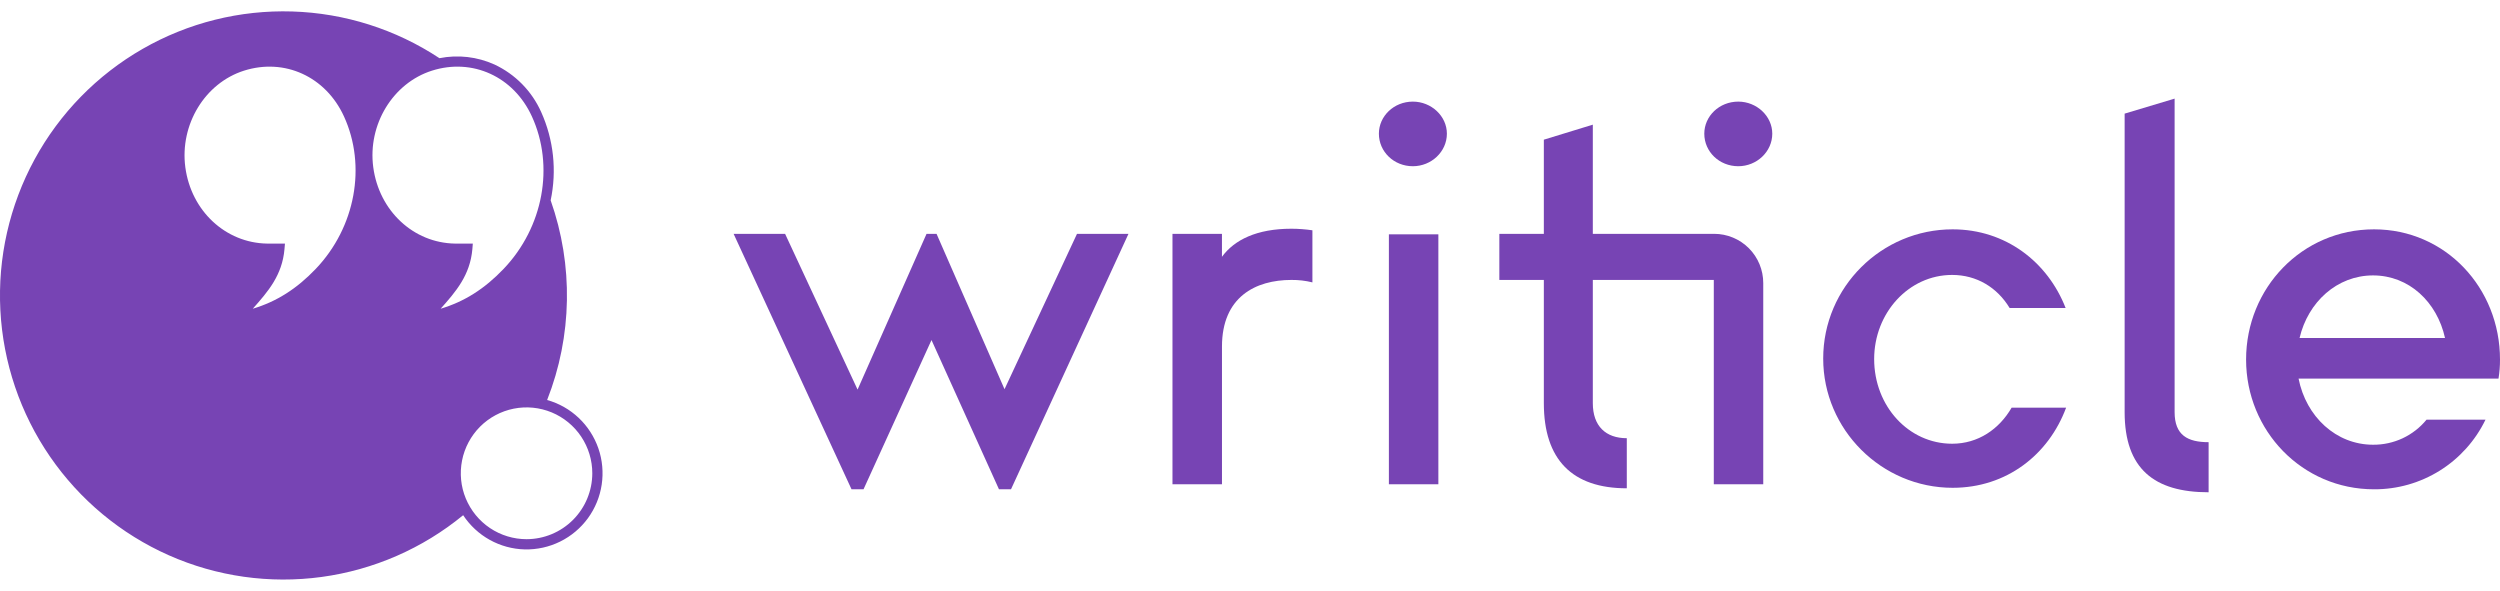 <svg xmlns="http://www.w3.org/2000/svg" width="110" height="26" viewBox="0 0 110 26" fill="none"><g clip-path="url(#clip0_53408_32021)"><g clip-path="url(#clip1_53408_32021)"><path d="M49.653 10.289L44.484 21.529H43.955L40.986 14.962L37.995 21.529H37.467L32.279 10.289H34.544L37.733 17.142L40.768 10.289H41.208L44.199 17.125L47.388 10.289H49.653Z" fill="#7744B4"></path><path d="M57.746 10.133V12.425C57.445 12.35 57.135 12.314 56.824 12.317C55.241 12.317 53.767 13.066 53.767 15.248V21.308H51.589V10.289H53.766V11.299C54.315 10.549 55.305 10.064 56.822 10.064C57.132 10.065 57.44 10.088 57.746 10.133Z" fill="#7744B4"></path><path d="M62.166 7.314C61.331 7.314 60.671 6.675 60.671 5.882C60.671 5.11 61.331 4.471 62.166 4.471C62.98 4.471 63.663 5.11 63.663 5.882C63.663 6.675 62.98 7.314 62.166 7.314ZM63.288 10.311V21.309H61.111V10.311H63.288Z" fill="#7744B4"></path><path d="M77.583 21.309H75.407V12.317H70.084V17.738C70.084 18.752 70.656 19.281 71.579 19.281V21.485C69.182 21.485 67.929 20.229 67.929 17.738V12.317H65.971V10.289H67.929V6.146L70.084 5.485V10.289H75.423C75.996 10.289 76.545 10.517 76.951 10.923C77.356 11.329 77.583 11.88 77.583 12.454V21.309ZM74.989 5.882C74.989 5.11 75.648 4.471 76.484 4.471C77.297 4.471 77.98 5.11 77.98 5.882C77.98 6.675 77.297 7.314 76.484 7.314C75.648 7.314 74.989 6.675 74.989 5.882Z" fill="#7744B4"></path><path d="M85.894 12.097C83.981 12.097 82.463 13.772 82.463 15.799C82.463 17.871 83.981 19.524 85.894 19.524C87.038 19.524 87.962 18.885 88.512 17.937H90.909C90.139 20.008 88.291 21.463 85.916 21.463C82.794 21.463 80.221 18.907 80.221 15.777C80.221 12.626 82.794 10.091 85.916 10.091C88.247 10.091 90.095 11.523 90.887 13.551H88.423C87.876 12.647 86.974 12.097 85.894 12.097Z" fill="#7744B4"></path><path d="M97.179 19.456V21.66C94.782 21.66 93.484 20.624 93.484 18.134V5L95.683 4.339V18.135C95.683 19.149 96.255 19.456 97.179 19.456Z" fill="#7744B4"></path><path d="M106.767 18.466H109.362C108.916 19.388 108.219 20.165 107.351 20.707C106.483 21.249 105.48 21.534 104.458 21.529C101.291 21.529 98.828 18.951 98.828 15.821C98.828 12.67 101.291 10.091 104.458 10.091C107.603 10.091 110 12.67 110 15.821C110.001 16.102 109.979 16.382 109.934 16.658H101.137C101.467 18.333 102.787 19.568 104.414 19.568C104.863 19.572 105.308 19.475 105.715 19.285C106.123 19.094 106.482 18.814 106.767 18.466ZM101.181 14.872H107.581C107.229 13.286 105.998 12.118 104.414 12.118C102.83 12.118 101.554 13.287 101.181 14.872Z" fill="#7744B4"></path><path d="M24.074 17.6C25.181 14.786 25.236 11.666 24.229 8.815C24.506 7.508 24.36 6.148 23.812 4.93C23.4 4.008 22.67 3.266 21.756 2.838C20.998 2.495 20.152 2.398 19.335 2.56C17.409 1.288 15.168 0.577 12.862 0.505C10.556 0.433 8.276 1.003 6.274 2.152C4.272 3.301 2.627 4.983 1.522 7.013C0.418 9.043 -0.104 11.34 0.016 13.649C0.136 15.957 0.892 18.188 2.201 20.091C3.51 21.995 5.32 23.498 7.43 24.433C9.54 25.368 11.867 25.698 14.153 25.386C16.439 25.075 18.594 24.134 20.379 22.669C20.676 23.12 21.078 23.493 21.55 23.755C22.022 24.017 22.55 24.161 23.089 24.174C23.629 24.186 24.163 24.068 24.647 23.829C25.131 23.59 25.55 23.237 25.869 22.801C26.187 22.364 26.395 21.857 26.475 21.322C26.555 20.787 26.505 20.241 26.329 19.73C26.152 19.219 25.855 18.758 25.463 18.387C25.07 18.016 24.594 17.746 24.074 17.6ZM13.896 11.828C13.061 12.705 12.166 13.273 11.122 13.584C11.793 12.831 12.418 12.108 12.517 10.964L12.538 10.718H12.116C11.992 10.718 11.875 10.718 11.757 10.718C9.923 10.69 8.409 9.279 8.154 7.357C7.907 5.48 9.016 3.655 10.736 3.109C12.524 2.543 14.332 3.37 15.134 5.12C16.135 7.304 15.638 10 13.896 11.828ZM20.559 10.718H20.383C20.259 10.718 20.142 10.718 20.023 10.718C18.191 10.69 16.678 9.276 16.423 7.357C16.174 5.48 17.287 3.655 19.005 3.109C20.788 2.543 22.601 3.37 23.402 5.12C24.404 7.304 23.906 10 22.162 11.828C21.327 12.705 20.432 13.273 19.388 13.584C20.059 12.831 20.684 12.108 20.784 10.964L20.804 10.718H20.559ZM23.169 23.724C22.597 23.724 22.037 23.554 21.561 23.236C21.085 22.917 20.715 22.464 20.495 21.934C20.276 21.405 20.219 20.822 20.331 20.259C20.442 19.697 20.718 19.18 21.122 18.774C21.527 18.369 22.043 18.093 22.604 17.981C23.165 17.869 23.747 17.927 24.276 18.146C24.804 18.366 25.256 18.737 25.574 19.214C25.892 19.691 26.061 20.252 26.061 20.825C26.06 21.594 25.755 22.33 25.213 22.874C24.671 23.417 23.936 23.723 23.169 23.724Z" fill="#7744B4"></path></g></g><defs><clipPath id="clip0_53408_32021"><rect width="110" height="25" fill="white" transform="translate(0 0.5)"></rect></clipPath><clipPath id="clip1_53408_32021"><rect width="110" height="25" fill="white" transform="translate(0 0.5)"></rect></clipPath></defs></svg>